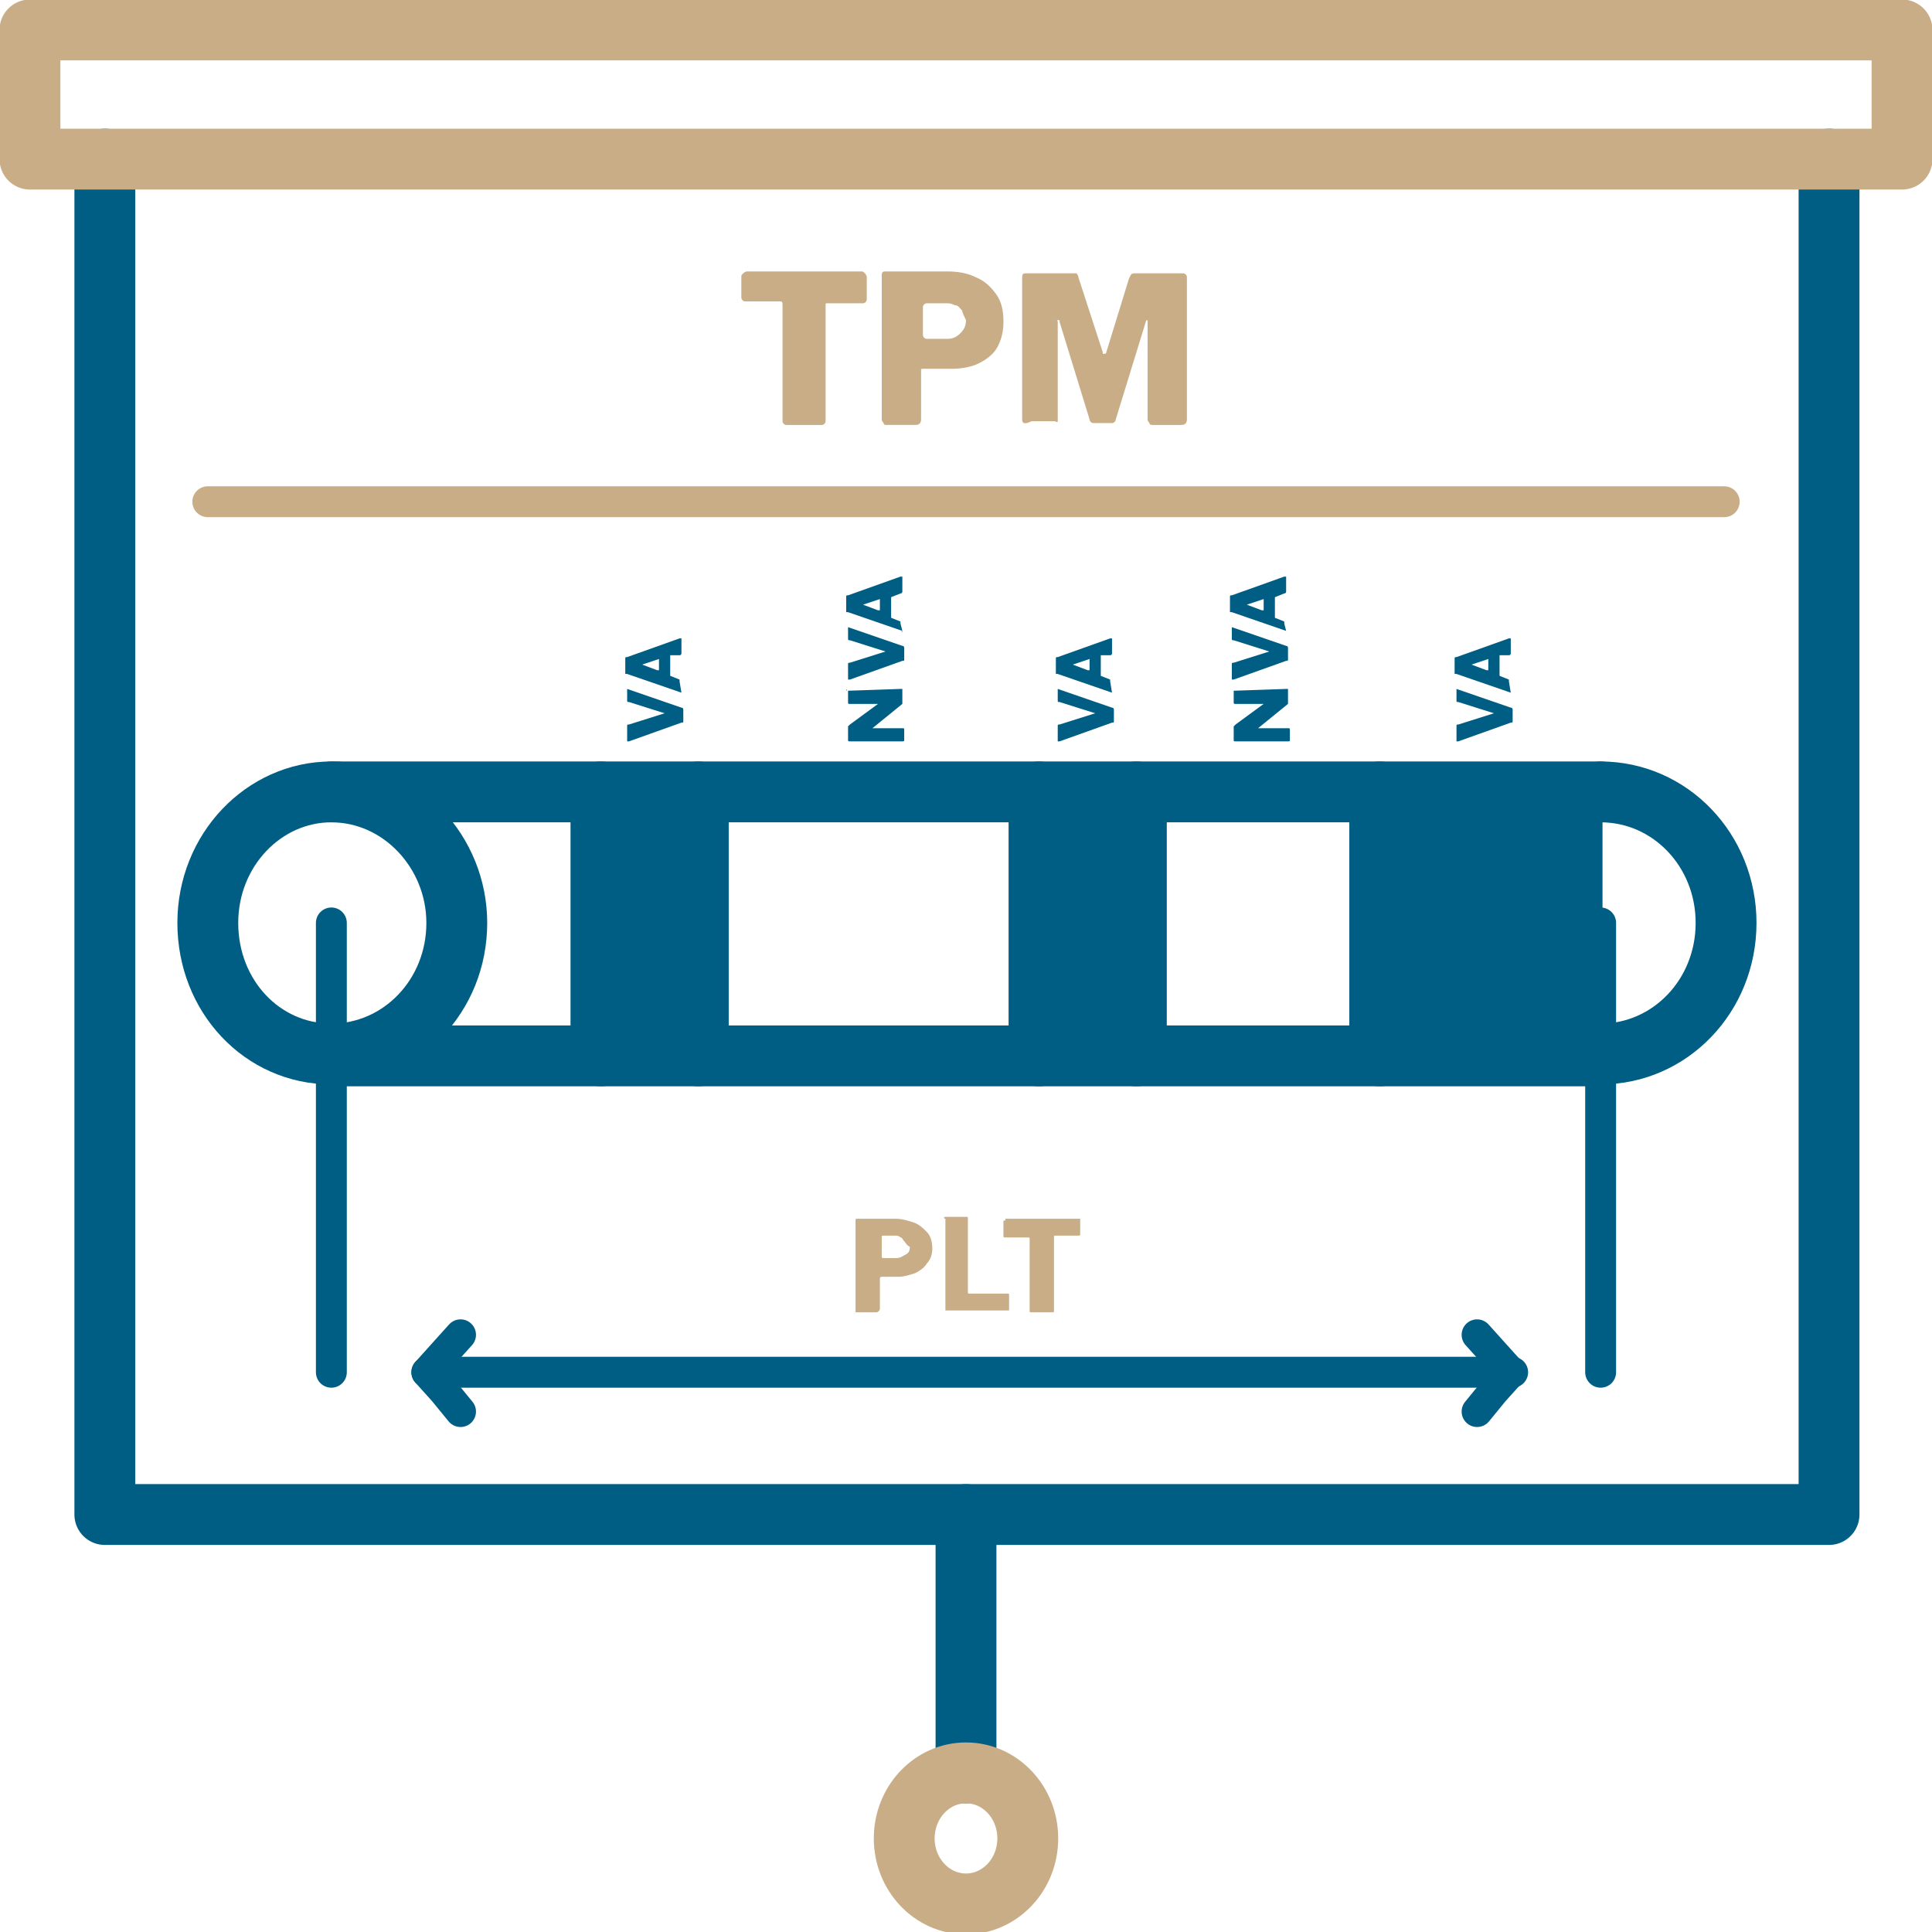 <?xml version="1.0" encoding="UTF-8"?> <!-- Generator: Adobe Illustrator 26.3.1, SVG Export Plug-In . SVG Version: 6.00 Build 0) --> <svg xmlns="http://www.w3.org/2000/svg" xmlns:xlink="http://www.w3.org/1999/xlink" version="1.1" x="0px" y="0px" viewBox="0 0 103.2 103.2" style="enable-background:new 0 0 103.2 103.2;" xml:space="preserve"> <style type="text/css"> .st0{fill:#FFFFFF;} .st1{fill:none;stroke:#C8AD87;stroke-width:3.25;stroke-linecap:round;stroke-linejoin:round;stroke-miterlimit:10;} .st2{fill:none;stroke:#005D84;stroke-width:3.25;stroke-linecap:round;stroke-linejoin:round;stroke-miterlimit:10;} .st3{fill:#005D84;stroke:#005D84;stroke-width:3.25;stroke-linecap:round;stroke-linejoin:round;stroke-miterlimit:10;} .st4{fill:none;stroke:#C8AD87;stroke-width:3;stroke-linecap:round;stroke-linejoin:round;stroke-miterlimit:10;} .st5{fill:none;stroke:#005D84;stroke-width:3.5;stroke-linecap:round;stroke-linejoin:round;stroke-miterlimit:10;} .st6{fill:none;stroke:#C8AD87;stroke-width:3.5;stroke-linecap:round;stroke-linejoin:round;stroke-miterlimit:10;} .st7{fill:none;stroke:#005D84;stroke-width:3;stroke-linecap:round;stroke-linejoin:round;stroke-miterlimit:10;} .st8{fill:none;stroke:#FFC907;stroke-width:3.25;stroke-linecap:round;stroke-linejoin:round;stroke-miterlimit:10;} .st9{fill:#005D84;} .st10{fill:#FFC907;} .st11{fill:none;stroke:#009900;stroke-width:3.25;stroke-linecap:round;stroke-linejoin:round;stroke-miterlimit:10;} .st12{fill:#009900;} .st13{fill:none;stroke:#C8AD87;stroke-width:1.65;stroke-linecap:round;stroke-linejoin:round;stroke-miterlimit:10;} .st14{fill:none;stroke:#005D84;stroke-width:1.65;stroke-linecap:round;stroke-linejoin:round;stroke-miterlimit:10;} .st15{fill:#C8AD87;} .st16{fill:none;stroke:#C8AD87;stroke-width:1.6;stroke-linecap:round;stroke-linejoin:round;stroke-miterlimit:10;} .st17{fill:none;stroke:#005D84;stroke-width:2.8;stroke-linecap:round;stroke-linejoin:round;stroke-miterlimit:10;} .st18{fill:none;stroke:#C8AD87;stroke-width:2.8;stroke-linecap:round;stroke-linejoin:round;stroke-miterlimit:10;} .st19{fill:none;stroke:#005D84;stroke-width:2;stroke-linecap:round;stroke-linejoin:round;stroke-miterlimit:10;} .st20{fill:none;stroke:#C8AD87;stroke-width:2;stroke-linecap:round;stroke-linejoin:round;stroke-miterlimit:10;} .st21{fill:none;stroke:#005D84;stroke-width:2.5;stroke-linecap:round;stroke-linejoin:round;stroke-miterlimit:10;} .st22{fill:none;stroke:#C8AD87;stroke-width:2.5;stroke-linecap:round;stroke-linejoin:round;stroke-miterlimit:10;} .st23{fill:none;stroke:#C8AD87;stroke-width:2.25;stroke-linecap:round;stroke-linejoin:round;stroke-miterlimit:10;} .st24{fill:#005D84;stroke:#005D84;stroke-width:2;stroke-linecap:round;stroke-linejoin:round;stroke-miterlimit:10;} .st25{fill:none;stroke:#000000;stroke-width:3.25;stroke-linecap:round;stroke-linejoin:round;stroke-miterlimit:10;} .st26{fill:none;stroke:#005D84;stroke-width:2.25;stroke-linecap:round;stroke-linejoin:round;stroke-miterlimit:10;} </style> <g id="Vrstva_2"> </g> <g id="Vrstva_1"> <g> <g> <g> <g> <g> <polyline class="st2" points="97.7,8.5 97.7,80.9 5.6,80.9 5.6,8.5 "></polyline> <rect x="1.6" y="1.6" class="st1" width="100" height="6.9"></rect> <g> <line class="st2" x1="51.6" y1="80.9" x2="51.6" y2="94.7"></line> <ellipse class="st1" cx="51.6" cy="98.2" rx="3.3" ry="3.5"></ellipse> </g> </g> </g> <g> <path class="st15" d="M39.6,14.8c0-0.1,0-0.1,0.1-0.2c0,0,0.1-0.1,0.2-0.1h6.1c0.1,0,0.1,0,0.2,0.1c0,0,0.1,0.1,0.1,0.2V16 c0,0.1-0.1,0.2-0.2,0.2h-1.9c-0.1,0-0.1,0-0.1,0.1v6.2c0,0.1-0.1,0.2-0.2,0.2H42c-0.1,0-0.2-0.1-0.2-0.2v-6.2 c0-0.1,0-0.2-0.1-0.2h-1.9c-0.1,0-0.2-0.1-0.2-0.2V14.8z"></path> <path class="st15" d="M53.3,18.5c-0.2,0.4-0.6,0.7-1,0.9c-0.4,0.2-0.9,0.3-1.5,0.3h-1.5c-0.1,0-0.1,0-0.1,0.1v2.6 c0,0.2-0.1,0.3-0.3,0.3h-1.5c-0.1,0-0.2,0-0.2-0.1c0,0-0.1-0.1-0.1-0.2v-7.7c0-0.2,0.1-0.2,0.2-0.2h3.3c0.6,0,1.1,0.1,1.5,0.3 c0.5,0.2,0.8,0.5,1.1,0.9c0.3,0.4,0.4,0.9,0.4,1.5C53.6,17.7,53.5,18.1,53.3,18.5z M51.4,16.6c-0.1-0.1-0.2-0.3-0.4-0.3 c-0.2-0.1-0.3-0.1-0.5-0.1h-1c-0.1,0-0.2,0.1-0.2,0.2v1.5c0,0.1,0.1,0.2,0.2,0.2h1.1c0.3,0,0.5-0.1,0.7-0.3 c0.2-0.2,0.3-0.4,0.3-0.7C51.5,16.9,51.4,16.7,51.4,16.6z"></path> <path class="st15" d="M54.6,22.4v-7.6c0-0.2,0.1-0.2,0.2-0.2h2.5c0.1,0,0.1,0,0.2,0c0,0,0.1,0.1,0.1,0.2l1.3,4 c0,0.1,0,0.1,0.1,0.1c0,0,0.1,0,0.1-0.1l1.2-3.9c0.1-0.2,0.1-0.3,0.3-0.3h2.6c0.1,0,0.2,0.1,0.2,0.2v7.6c0,0.2-0.1,0.3-0.3,0.3 h-1.5c-0.1,0-0.2,0-0.2-0.1c0,0-0.1-0.1-0.1-0.2v-5.2c0-0.1,0-0.1,0-0.1c0,0-0.1,0-0.1,0.1l-1.6,5.2c0,0.1-0.1,0.2-0.2,0.2h-1 c-0.1,0-0.2-0.1-0.2-0.2l-1.6-5.2c0-0.1,0-0.1-0.1-0.1s0,0,0,0.1v5.1c0,0.1,0,0.1,0,0.2s-0.1,0-0.2,0h-1.2 C54.7,22.7,54.6,22.6,54.6,22.4z"></path> </g> </g> <g> <path class="st2" d="M24.4,49.3c0,3.9-3,7-6.7,7c-3.7,0-6.6-3.1-6.6-7c0-3.9,3-7,6.6-7C21.4,42.3,24.4,45.5,24.4,49.3z"></path> <path class="st2" d="M85.5,42.3c3.7,0,6.7,3.1,6.7,7c0,3.9-3,7-6.7,7"></path> <g> <line class="st2" x1="17.7" y1="42.3" x2="85.5" y2="42.3"></line> <line class="st2" x1="85.5" y1="56.4" x2="17.7" y2="56.4"></line> </g> <line class="st2" x1="32.1" y1="42.3" x2="32.1" y2="56.4"></line> <line class="st2" x1="37.3" y1="42.3" x2="37.3" y2="56.4"></line> <line class="st2" x1="55.5" y1="42.3" x2="55.5" y2="56.4"></line> <line class="st2" x1="60.7" y1="42.3" x2="60.7" y2="56.4"></line> <line class="st2" x1="73.7" y1="42.3" x2="73.7" y2="56.4"></line> <line class="st14" x1="17.7" y1="49.3" x2="17.7" y2="73.3"></line> <line class="st14" x1="85.5" y1="49.3" x2="85.5" y2="73.3"></line> <g> <line class="st14" x1="22.8" y1="73.3" x2="80.8" y2="73.3"></line> <polyline class="st14" points="24.6,75.4 23.7,74.3 22.8,73.3 23.7,72.3 24.6,71.3 "></polyline> <polyline class="st14" points="78.9,71.3 79.8,72.3 80.7,73.3 79.8,74.3 78.9,75.4 "></polyline> </g> </g> <g> <path class="st15" d="M49.5,67.5c-0.1,0.2-0.4,0.4-0.6,0.5c-0.3,0.1-0.6,0.2-0.9,0.2h-0.9c0,0-0.1,0-0.1,0.1v1.6 c0,0.1-0.1,0.2-0.2,0.2h-1c-0.1,0-0.1,0-0.1,0c0,0,0-0.1,0-0.1v-4.8c0-0.1,0-0.1,0.1-0.1h2c0.4,0,0.7,0.1,1,0.2 c0.3,0.1,0.5,0.3,0.7,0.5c0.2,0.2,0.3,0.5,0.3,0.9C49.8,67,49.7,67.3,49.5,67.5z M48.3,66.3c-0.1-0.1-0.1-0.2-0.2-0.2 C48,66,47.9,66,47.8,66h-0.6c-0.1,0-0.1,0-0.1,0.1v1c0,0.1,0,0.1,0.1,0.1h0.7c0.2,0,0.3-0.1,0.5-0.2s0.2-0.3,0.2-0.4 C48.4,66.5,48.4,66.4,48.3,66.3z"></path> <path class="st15" d="M50.5,65h1.1c0.1,0,0.1,0,0.1,0.1V69c0,0.1,0,0.1,0.1,0.1h2c0.1,0,0.1,0,0.1,0.1v0.7c0,0,0,0.1,0,0.1 c0,0-0.1,0-0.1,0h-3.2c-0.1,0-0.1,0-0.1,0c0,0,0-0.1,0-0.1v-4.8C50.4,65.1,50.4,65,50.5,65z"></path> <path class="st15" d="M53.7,65.2c0,0,0-0.1,0-0.1c0,0,0.1,0,0.1,0h3.8c0,0,0.1,0,0.1,0c0,0,0,0.1,0,0.1v0.7c0,0.1,0,0.1-0.1,0.1 h-1.2c-0.1,0-0.1,0-0.1,0.1v3.9c0,0.1,0,0.1-0.1,0.1h-1.1c-0.1,0-0.1,0-0.1-0.1v-3.8c0-0.1,0-0.1-0.1-0.1h-1.2 c-0.1,0-0.1,0-0.1-0.1V65.2z"></path> </g> <g> <path class="st9" d="M33.5,36.8C33.5,36.7,33.5,36.7,33.5,36.8l2.9,1c0.1,0,0.1,0.1,0.1,0.1v0.6c0,0.1,0,0.1-0.1,0.1l-2.8,1 c0,0-0.1,0-0.1,0c0,0,0,0,0-0.1v-0.7c0-0.1,0-0.1,0.1-0.1l1.9-0.6c0,0,0,0,0,0l-1.9-0.6c-0.1,0-0.1,0-0.1-0.1L33.5,36.8 C33.5,36.8,33.5,36.8,33.5,36.8z"></path> <path class="st9" d="M36.4,37C36.4,37,36.3,37,36.4,37l-2.9-1c0,0-0.1,0-0.1,0c0,0,0,0,0-0.1v-0.7c0-0.1,0-0.1,0.1-0.1l2.8-1 c0,0,0.1,0,0.1,0c0,0,0,0,0,0.1v0.7c0,0,0,0.1-0.1,0.1L35.8,35c0,0,0,0,0,0c0,0,0,0,0,0v1c0,0,0,0.1,0,0.1l0.5,0.2c0,0,0,0,0,0 c0,0,0,0,0,0.1L36.4,37C36.4,36.9,36.4,37,36.4,37z M35.2,35.2C35.2,35.2,35.2,35.2,35.2,35.2l-0.9,0.3c0,0,0,0,0,0s0,0,0,0 l0.8,0.3c0.1,0,0.1,0,0.1,0V35.2z"></path> </g> <g> <path class="st9" d="M45.2,36.9C45.2,36.8,45.3,36.8,45.2,36.9l2.9-0.1c0,0,0,0,0.1,0c0,0,0,0,0,0.1v0.5c0,0,0,0,0,0.1 c0,0,0,0,0,0.1l-1.6,1.3c0,0,0,0,0,0c0,0,0,0,0,0h1.6c0.1,0,0.1,0,0.1,0.1v0.5c0,0.1,0,0.1-0.1,0.1h-2.8c-0.1,0-0.1,0-0.1-0.1 v-0.6c0,0,0-0.1,0-0.1c0,0,0,0,0.1-0.1l1.5-1.1c0,0,0,0,0,0c0,0,0,0,0,0h-1.5c-0.1,0-0.1,0-0.1-0.1V36.9z"></path> <path class="st9" d="M45.3,33.5C45.3,33.5,45.3,33.5,45.3,33.5l2.9,1c0.1,0,0.1,0.1,0.1,0.1v0.6c0,0.1,0,0.1-0.1,0.1l-2.8,1 c0,0-0.1,0-0.1,0c0,0,0,0,0-0.1v-0.7c0-0.1,0-0.1,0.1-0.1l1.9-0.6c0,0,0,0,0,0l-1.9-0.6c-0.1,0-0.1,0-0.1-0.1L45.3,33.5 C45.2,33.6,45.3,33.5,45.3,33.5z"></path> <path class="st9" d="M48.2,33.7C48.2,33.8,48.1,33.8,48.2,33.7l-2.9-1c0,0-0.1,0-0.1,0c0,0,0,0,0-0.1v-0.7c0-0.1,0-0.1,0.1-0.1 l2.8-1c0,0,0.1,0,0.1,0c0,0,0,0,0,0.1v0.7c0,0,0,0.1-0.1,0.1l-0.5,0.2c0,0,0,0,0,0c0,0,0,0,0,0v1c0,0,0,0.1,0,0.1l0.5,0.2 c0,0,0,0,0,0c0,0,0,0,0,0.1L48.2,33.7C48.2,33.7,48.2,33.7,48.2,33.7z M47,32C47,31.9,47,31.9,47,32l-0.9,0.3c0,0,0,0,0,0 s0,0,0,0l0.8,0.3c0.1,0,0.1,0,0.1,0V32z"></path> </g> <g> <path class="st9" d="M56.5,36.8C56.5,36.7,56.5,36.7,56.5,36.8l2.9,1c0.1,0,0.1,0.1,0.1,0.1v0.6c0,0.1,0,0.1-0.1,0.1l-2.8,1 c0,0-0.1,0-0.1,0c0,0,0,0,0-0.1v-0.7c0-0.1,0-0.1,0.1-0.1l1.9-0.6c0,0,0,0,0,0l-1.9-0.6c-0.1,0-0.1,0-0.1-0.1L56.5,36.8 C56.5,36.8,56.5,36.8,56.5,36.8z"></path> <path class="st9" d="M59.4,37C59.4,37,59.3,37,59.4,37l-2.9-1c0,0-0.1,0-0.1,0c0,0,0,0,0-0.1v-0.7c0-0.1,0-0.1,0.1-0.1l2.8-1 c0,0,0.1,0,0.1,0c0,0,0,0,0,0.1v0.7c0,0,0,0.1-0.1,0.1L58.8,35c0,0,0,0,0,0c0,0,0,0,0,0v1c0,0,0,0.1,0,0.1l0.5,0.2c0,0,0,0,0,0 c0,0,0,0,0,0.1L59.4,37C59.4,36.9,59.4,37,59.4,37z M58.2,35.2C58.2,35.2,58.2,35.2,58.2,35.2l-0.9,0.3c0,0,0,0,0,0s0,0,0,0 l0.8,0.3c0.1,0,0.1,0,0.1,0V35.2z"></path> </g> <g> <path class="st9" d="M65.8,36.9C65.8,36.8,65.8,36.8,65.8,36.9l2.9-0.1c0,0,0,0,0.1,0c0,0,0,0,0,0.1v0.5c0,0,0,0,0,0.1 s0,0,0,0.1l-1.6,1.3c0,0,0,0,0,0c0,0,0,0,0,0h1.6c0.1,0,0.1,0,0.1,0.1v0.5c0,0.1,0,0.1-0.1,0.1h-2.8c-0.1,0-0.1,0-0.1-0.1v-0.6 c0,0,0-0.1,0-0.1c0,0,0,0,0.1-0.1l1.5-1.1c0,0,0,0,0,0c0,0,0,0,0,0h-1.5c-0.1,0-0.1,0-0.1-0.1V36.9z"></path> <path class="st9" d="M65.8,33.5C65.8,33.5,65.9,33.5,65.8,33.5l2.9,1c0.1,0,0.1,0.1,0.1,0.1v0.6c0,0.1,0,0.1-0.1,0.1l-2.8,1 c0,0-0.1,0-0.1,0c0,0,0,0,0-0.1v-0.7c0-0.1,0-0.1,0.1-0.1l1.9-0.6c0,0,0,0,0,0l-1.9-0.6c-0.1,0-0.1,0-0.1-0.1L65.8,33.5 C65.8,33.6,65.8,33.5,65.8,33.5z"></path> <path class="st9" d="M68.7,33.7C68.7,33.8,68.7,33.8,68.7,33.7l-2.9-1c0,0-0.1,0-0.1,0c0,0,0,0,0-0.1v-0.7c0-0.1,0-0.1,0.1-0.1 l2.8-1c0,0,0.1,0,0.1,0c0,0,0,0,0,0.1v0.7c0,0,0,0.1-0.1,0.1l-0.5,0.2c0,0,0,0,0,0c0,0,0,0,0,0v1c0,0,0,0.1,0,0.1l0.5,0.2 c0,0,0,0,0,0c0,0,0,0,0,0.1L68.7,33.7C68.8,33.7,68.7,33.7,68.7,33.7z M67.5,32C67.5,31.9,67.5,31.9,67.5,32l-0.9,0.3 c0,0,0,0,0,0s0,0,0,0l0.8,0.3c0.1,0,0.1,0,0.1,0V32z"></path> </g> <g> <path class="st9" d="M77.8,36.8C77.8,36.7,77.8,36.7,77.8,36.8l2.9,1c0.1,0,0.1,0.1,0.1,0.1v0.6c0,0.1,0,0.1-0.1,0.1l-2.8,1 c0,0-0.1,0-0.1,0c0,0,0,0,0-0.1v-0.7c0-0.1,0-0.1,0.1-0.1l1.9-0.6c0,0,0,0,0,0l-1.9-0.6c-0.1,0-0.1,0-0.1-0.1L77.8,36.8 C77.7,36.8,77.8,36.8,77.8,36.8z"></path> <path class="st9" d="M80.7,37C80.7,37,80.6,37,80.7,37l-2.9-1c0,0-0.1,0-0.1,0c0,0,0,0,0-0.1v-0.7c0-0.1,0-0.1,0.1-0.1l2.8-1 c0,0,0.1,0,0.1,0c0,0,0,0,0,0.1v0.7c0,0,0,0.1-0.1,0.1L80.1,35c0,0,0,0,0,0c0,0,0,0,0,0v1c0,0,0,0.1,0,0.1l0.5,0.2c0,0,0,0,0,0 c0,0,0,0,0,0.1L80.7,37C80.7,36.9,80.7,37,80.7,37z M79.5,35.2C79.5,35.2,79.5,35.2,79.5,35.2l-0.9,0.3c0,0,0,0,0,0s0,0,0,0 l0.8,0.3c0.1,0,0.1,0,0.1,0V35.2z"></path> </g> <line class="st13" x1="11.1" y1="26.8" x2="92.1" y2="26.8"></line> </g> <rect x="32.1" y="42.2" class="st9" width="5.2" height="14.1"></rect> <rect x="55.1" y="42.2" class="st9" width="5.2" height="14.1"></rect> <rect x="73.7" y="42.2" class="st9" width="11.9" height="14.1"></rect> </g> <g> <g> <path class="st15" d="M-98.3-502.2c-19.9-4.6-41.6-9.9-62.1-7.8c-9.3,0.9-17.7,3.9-21.9,12.9c-4.8,10-5.1,21.9-5.2,32.7 c-0.3,29.7,1,59.5,1.6,89.2c0.3,18.2,0.5,36.4-0.2,54.6c-0.7,18.1-3,35.9-5,53.8c-4.1,37.1-2,74.5-2.6,111.7 c-0.3,18.6-1.8,36.9-3.6,55.4c-1.8,19-2.3,38.1-2.2,57.2c0.2,37.1,2.2,74.1,3.1,111.2c0.4,14.9,2,30,8.7,43.5 c6.6,13.3,18.1,24,31.1,30.8c12.9,6.8,27.3,10.3,41.6,12.5c17.8,2.7,35.6,3.9,53.5,3.5c37.1-0.8,73.8-6.6,110.9-6.4 c18.3,0.1,36.6,0.8,54.9,0.9c11.6,0.1,23.5,1.8,34.9-1.2c25.6-6.8,23.8-39.4,22.5-60.4c-0.8-13-2.5-26-3.4-39 c-1.1-16.4-0.7-32.9-1.5-49.3c-1.9-37.4-4.3-74.6-2.3-112c2-37.5,5.3-75,8.7-112.4c1.6-18.5,3.8-37.1,4.4-55.7 c0.6-18.8-0.3-37.7-1.7-56.5c-1.3-18.4-3-36.8-4-55.2c-1-18.3-0.8-36.6-1.4-54.9c-0.4-12.6,1.1-26.8-4.6-38.5 c-4.6-9.4-15.4-13.1-25-14.8c-11.6-2.1-23.5-2.2-35.3-2.1c-15.1,0.2-30.3,0.1-45.4,0c-37.8-0.3-75.7-1.1-113.5-1.2 c-18.4,0-36.8,0-55.2,0c-7.7,0-7.7,11.9,0,11.9c36.2,0,72.3,0,108.5,0.5c33.8,0.4,67.6,1.3,101.3,0.8c10.9-0.2,21.8-0.4,32.7,1 c8,1,19.1,2.7,22.2,11.3c4.2,11.6,2.4,25.9,2.8,38c0.6,17.9,0.4,35.8,1.5,53.7c2.2,35.6,6.6,71.2,5.3,106.9 c-1.3,35.6-5.9,71.1-8.8,106.6c-2.9,35.8-5.9,71.8-5,107.7c0.9,35.5,3.6,70.8,4.3,106.3c0.5,24.5,6.1,49,3.7,73.6 c-0.9,9.3-3.1,19.3-13.1,22.1c-10.4,2.9-21.7,1-32.3,0.9c-17.7-0.1-35.3-0.7-53-0.9c-17.8-0.2-35.6,0.9-53.3,2.3 c-35.3,2.9-70.7,6.5-106,1.5c-27.4-3.9-57.5-12.4-70.2-39.8c-6-13-6.4-27.8-6.5-41.8c-0.2-18.1-0.9-36.1-1.6-54.2 c-1.4-36.1-2.7-72.4,0.8-108.5c1.7-17.8,3.2-35.5,3.5-53.4c0.3-17.8,0-35.7,0-53.5c0-17.5,0.3-35,1.9-52.4 c1.5-17.4,4.3-34.6,5.3-52c2-35.1,0.4-70.2-0.2-105.2c-0.2-12.7-0.3-25.4-0.6-38.2c-0.3-10.5-0.6-21.6,2-31.9 c0.8-3.1,1.9-7.1,4.4-9c2.7-2.2,7-2.5,10.3-2.8c10.6-0.8,21.4,0.6,31.9,2.3c8.6,1.4,17.1,3.2,25.5,5.2 C-94-489-90.8-500.4-98.3-502.2L-98.3-502.2z"></path> </g> </g> </g> </svg> 